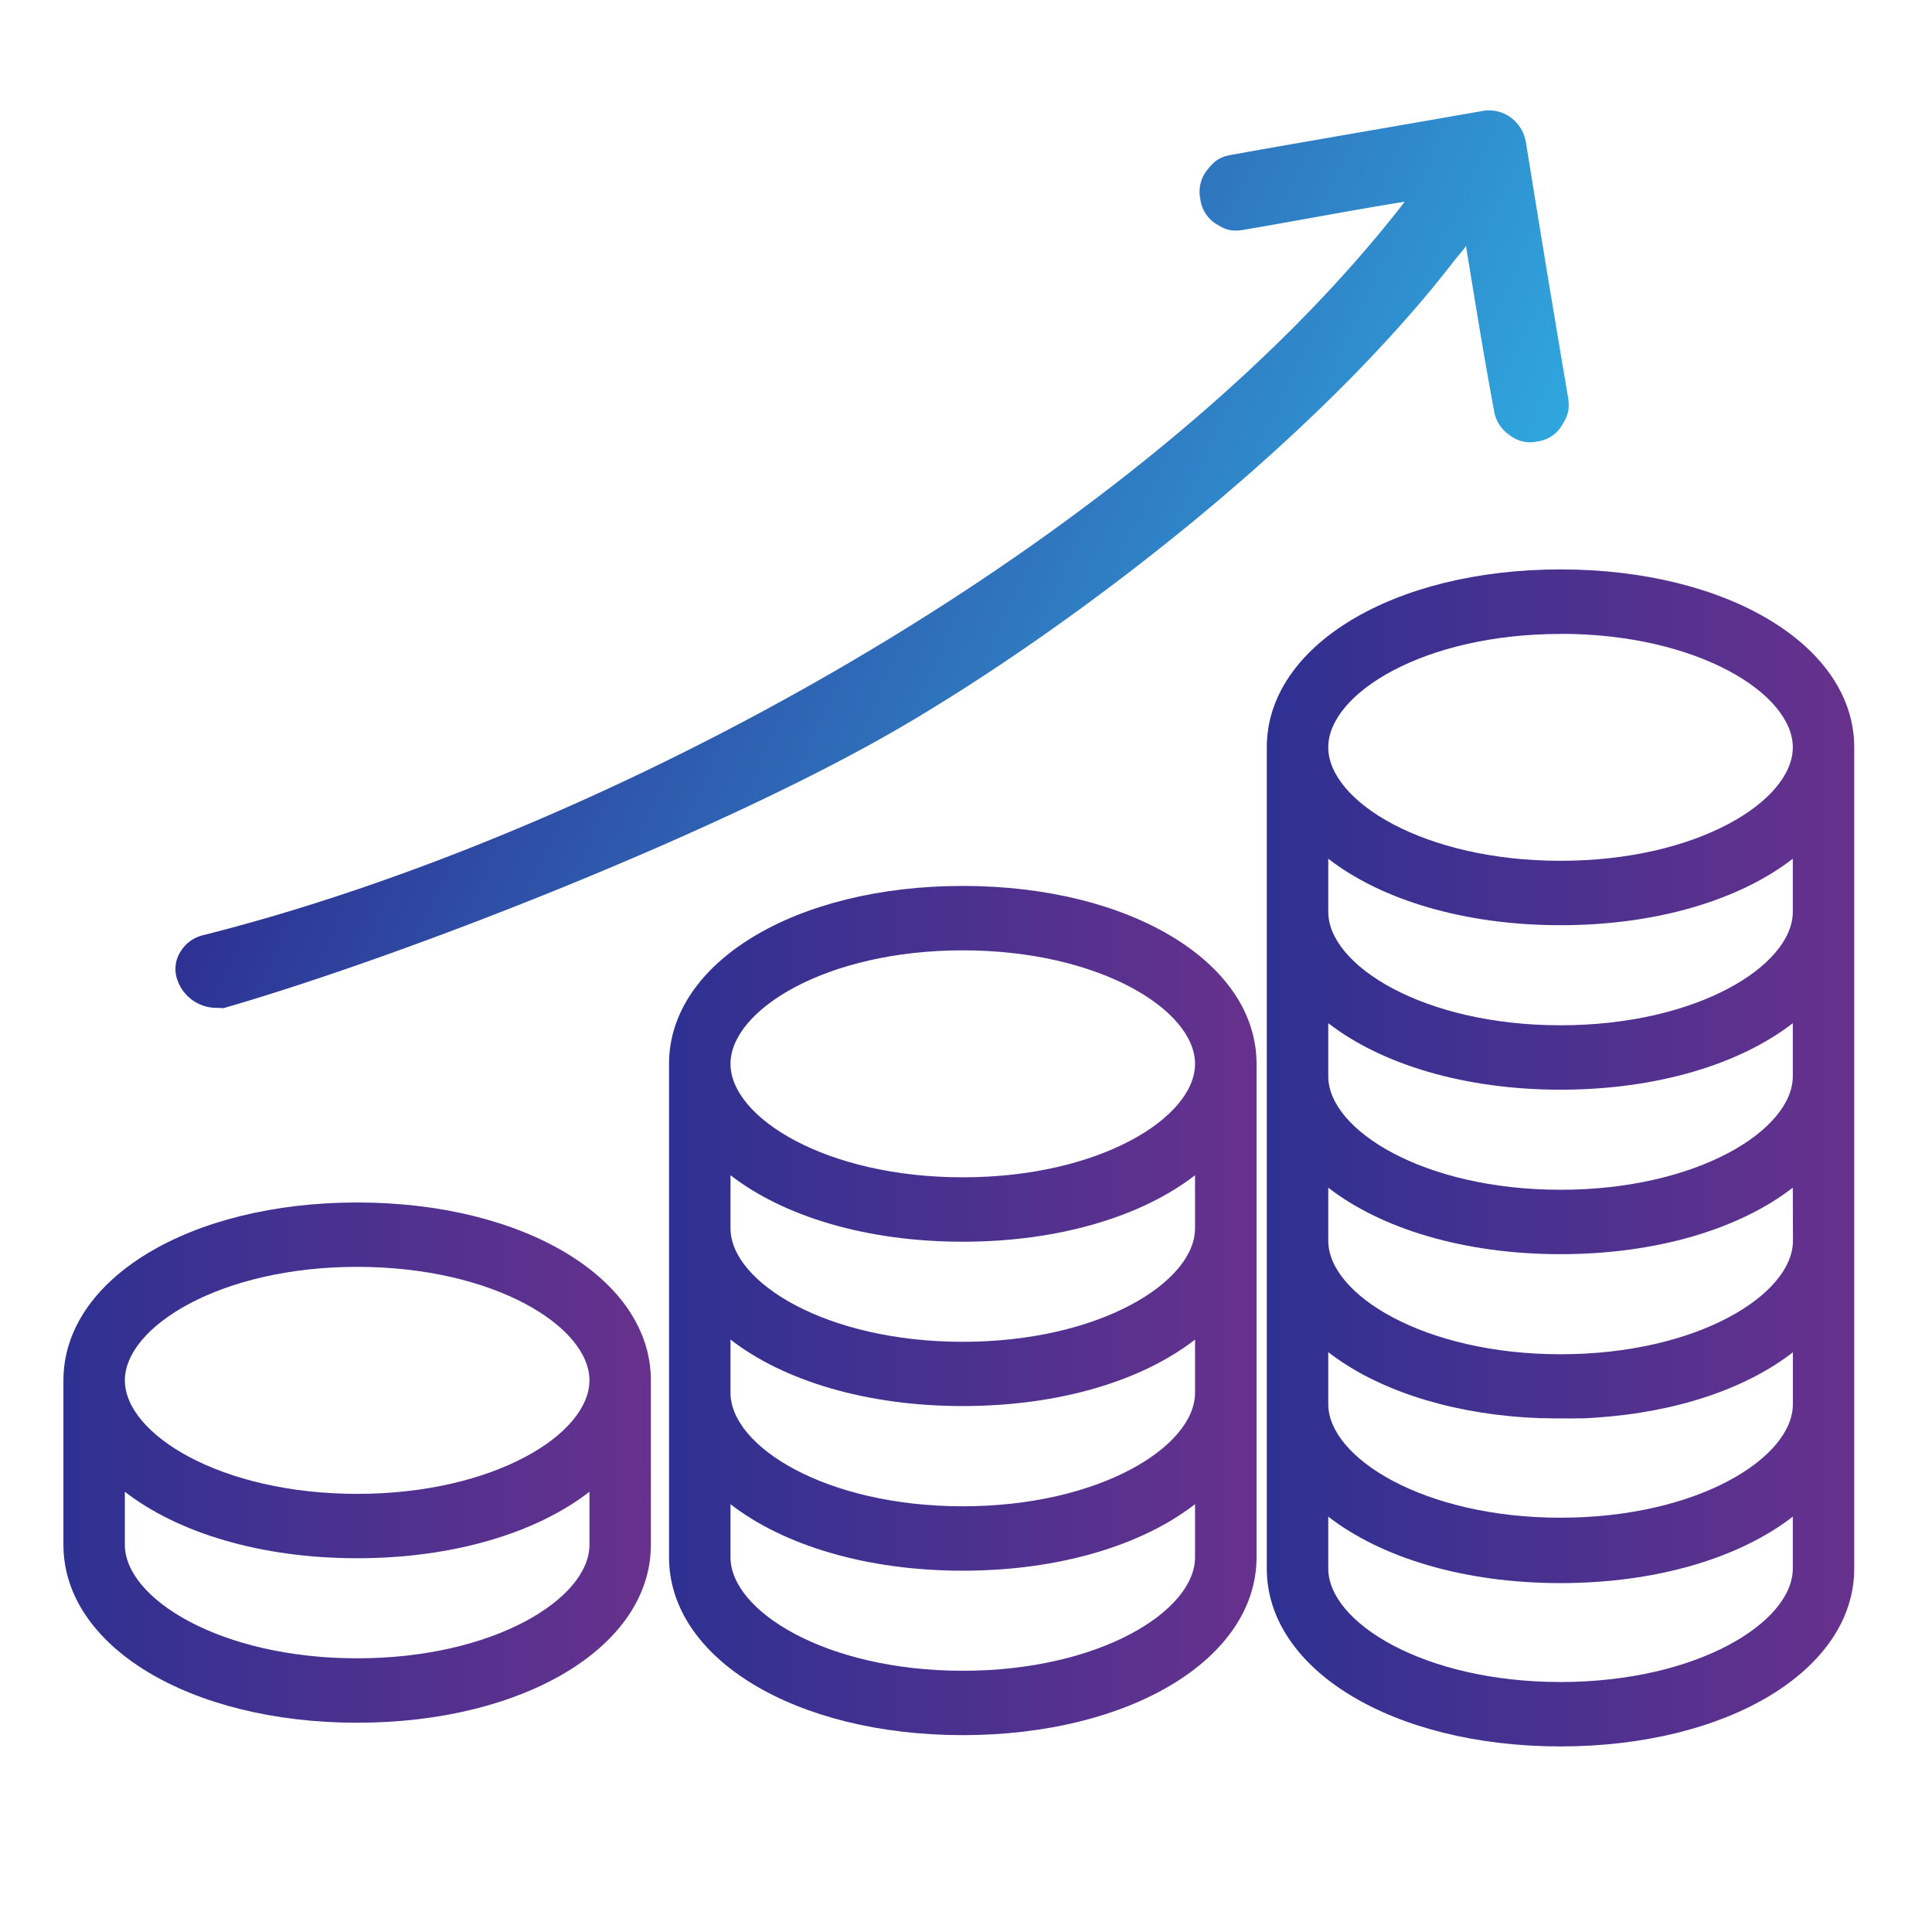 <svg id="Layer_1" data-name="Layer 1" xmlns="http://www.w3.org/2000/svg" xmlns:xlink="http://www.w3.org/1999/xlink" viewBox="0 0 512 512"><defs><style>.cls-1{fill:url(#linear-gradient);}.cls-2{fill:url(#linear-gradient-2);}.cls-3{fill:url(#linear-gradient-3);}.cls-4{fill:url(#linear-gradient-4);}</style><linearGradient id="linear-gradient" x1="335.71" y1="306.86" x2="491.39" y2="306.86" gradientUnits="userSpaceOnUse"><stop offset="0" stop-color="#2e3192"/><stop offset="1" stop-color="#67318d"/></linearGradient><linearGradient id="linear-gradient-2" x1="177.3" y1="347.31" x2="332.98" y2="347.31" xlink:href="#linear-gradient"/><linearGradient id="linear-gradient-3" x1="16.81" y1="387.6" x2="172.49" y2="387.6" xlink:href="#linear-gradient"/><linearGradient id="linear-gradient-4" x1="-796.99" y1="-622.52" x2="-523.46" y2="-622.52" gradientTransform="translate(-93.69 -686.42) rotate(-155.11)" gradientUnits="userSpaceOnUse"><stop offset="0" stop-color="#2fa6de"/><stop offset="1" stop-color="#2e3192"/></linearGradient></defs><path class="cls-1" d="M413.55,150.9c-44.37,0-77.84,20.27-77.84,47.15V328.81h0v86.87c0,26.87,33.47,47.14,77.84,47.14s77.84-20.27,77.84-47.14V328.81h0V198.05C491.39,171.17,457.93,150.9,413.55,150.9Zm0,17.07c36.28,0,61.56,15.85,61.56,30.08s-25.28,30.07-61.56,30.07S352,212.27,352,198.05,377.27,168,413.55,168Zm61.56,73.66c0,14.23-25.28,30.08-61.56,30.08S352,255.86,352,241.63V227.57c14,10.86,35.95,17.62,61.55,17.62s47.55-6.76,61.56-17.62Zm0,43.59c0,14.23-25.28,30.08-61.56,30.08S352,299.45,352,285.22V271.15C366,282,388,288.78,413.55,288.78s47.55-6.76,61.56-17.63ZM418,375.88l1,0c1.26,0,2.51-.11,3.75-.19h.09c21.61-1.42,40-7.78,52.29-17.31v13.76c0,14.22-25.28,30.07-61.56,30.07S352,386.31,352,372.09V358.33c12.28,9.53,30.68,15.89,52.29,17.31h.08c1.24.08,2.49.14,3.76.19l1,0c1,0,2.07.05,3.11.06l1.3,0,1.3,0C415.89,375.93,416.93,375.91,418,375.88Zm57.15-47.07c0,14.23-25.28,30.08-61.56,30.08S352,343,352,328.81V314.74c14,10.87,35.95,17.63,61.55,17.63s47.55-6.76,61.56-17.63ZM352,401.92c14,10.87,35.95,17.62,61.55,17.62s47.55-6.75,61.56-17.62v13.76c0,14.22-25.28,30.07-61.56,30.07S352,429.9,352,415.68Z"/><path class="cls-2" d="M255.14,234.78c-44.37,0-77.84,20.27-77.84,47.15V412.69c0,26.88,33.47,47.14,77.84,47.14S333,439.57,333,412.69V281.93C333,255.05,299.52,234.78,255.14,234.78Zm0,17.07c36.28,0,61.56,15.85,61.56,30.08S291.42,312,255.14,312s-61.55-15.85-61.55-30.07S218.86,251.85,255.14,251.85Zm61.56,73.66c0,14.23-25.28,30.08-61.56,30.08s-61.55-15.85-61.55-30.08V311.45c14,10.86,35.95,17.62,61.55,17.62s47.55-6.76,61.56-17.62Zm0,43.59c0,14.23-25.28,30.08-61.56,30.08s-61.55-15.85-61.55-30.08V355c14,10.87,35.95,17.62,61.55,17.62S302.69,365.9,316.7,355ZM193.59,398.63c14,10.86,35.95,17.62,61.55,17.62s47.55-6.76,61.56-17.63v14.07c0,14.23-25.28,30.08-61.56,30.08s-61.55-15.85-61.55-30.08Z"/><path class="cls-3" d="M94.65,318.67c-44.38,0-77.84,20.26-77.84,47.14V409.4c0,26.87,33.46,47.14,77.84,47.14s77.84-20.27,77.84-47.14V365.81C172.49,338.93,139,318.67,94.65,318.67Zm0,17.06c36.28,0,61.56,15.85,61.56,30.08s-25.28,30.08-61.56,30.08S33.09,380,33.09,365.81,58.37,335.73,94.65,335.73Zm-61.56,59.6c14,10.87,36,17.62,61.56,17.62s47.55-6.75,61.56-17.62V409.4c0,14.22-25.28,30.07-61.56,30.07S33.09,423.62,33.09,409.4Z"/><path class="cls-4" d="M400.33,31.12a9.42,9.42,0,0,1,1.39,1.22,10.27,10.27,0,0,1,1.19,1.52s0-.07.15.22a9.66,9.66,0,0,1,.76,1.57,13.19,13.19,0,0,1,.57,2.1c3.6,22.3,7.39,45.41,11.15,67.47.59,3.48-.18,5.17-1.69,7.63a8.91,8.91,0,0,1-6.42,4.15,8.77,8.77,0,0,1-7.4-1.71,9.57,9.57,0,0,1-4.13-6.64c-2.62-14-5.07-29.21-7.4-43.48-.3.62-2.5,3.11-3.18,4-36.07,46.8-98.87,95.59-146.16,123.29S107.65,253.17,59.5,267.09c-.53.16-1,0-1.7,0A11,11,0,0,1,47,259.68a8.53,8.53,0,0,1,.78-7.39,9.6,9.6,0,0,1,6.11-4.47c107.12-27,245-102.55,315.23-190.36.74-.92,2.34-2.94,3.13-4-14.08,2.25-28.9,5.12-42.74,7.45-3.36.57-5-.14-7.42-1.69a9.1,9.1,0,0,1-4-6.53,9.22,9.22,0,0,1,1.73-7.51c1.78-2.26,3.1-3.54,6.52-4.15,21.74-3.89,44.51-7.74,66.45-11.61a8.67,8.67,0,0,1,2.08-.16,9.28,9.28,0,0,1,1.94.24,9.41,9.41,0,0,1,1.83.63A9.14,9.14,0,0,1,400.33,31.12Z"/></svg>
